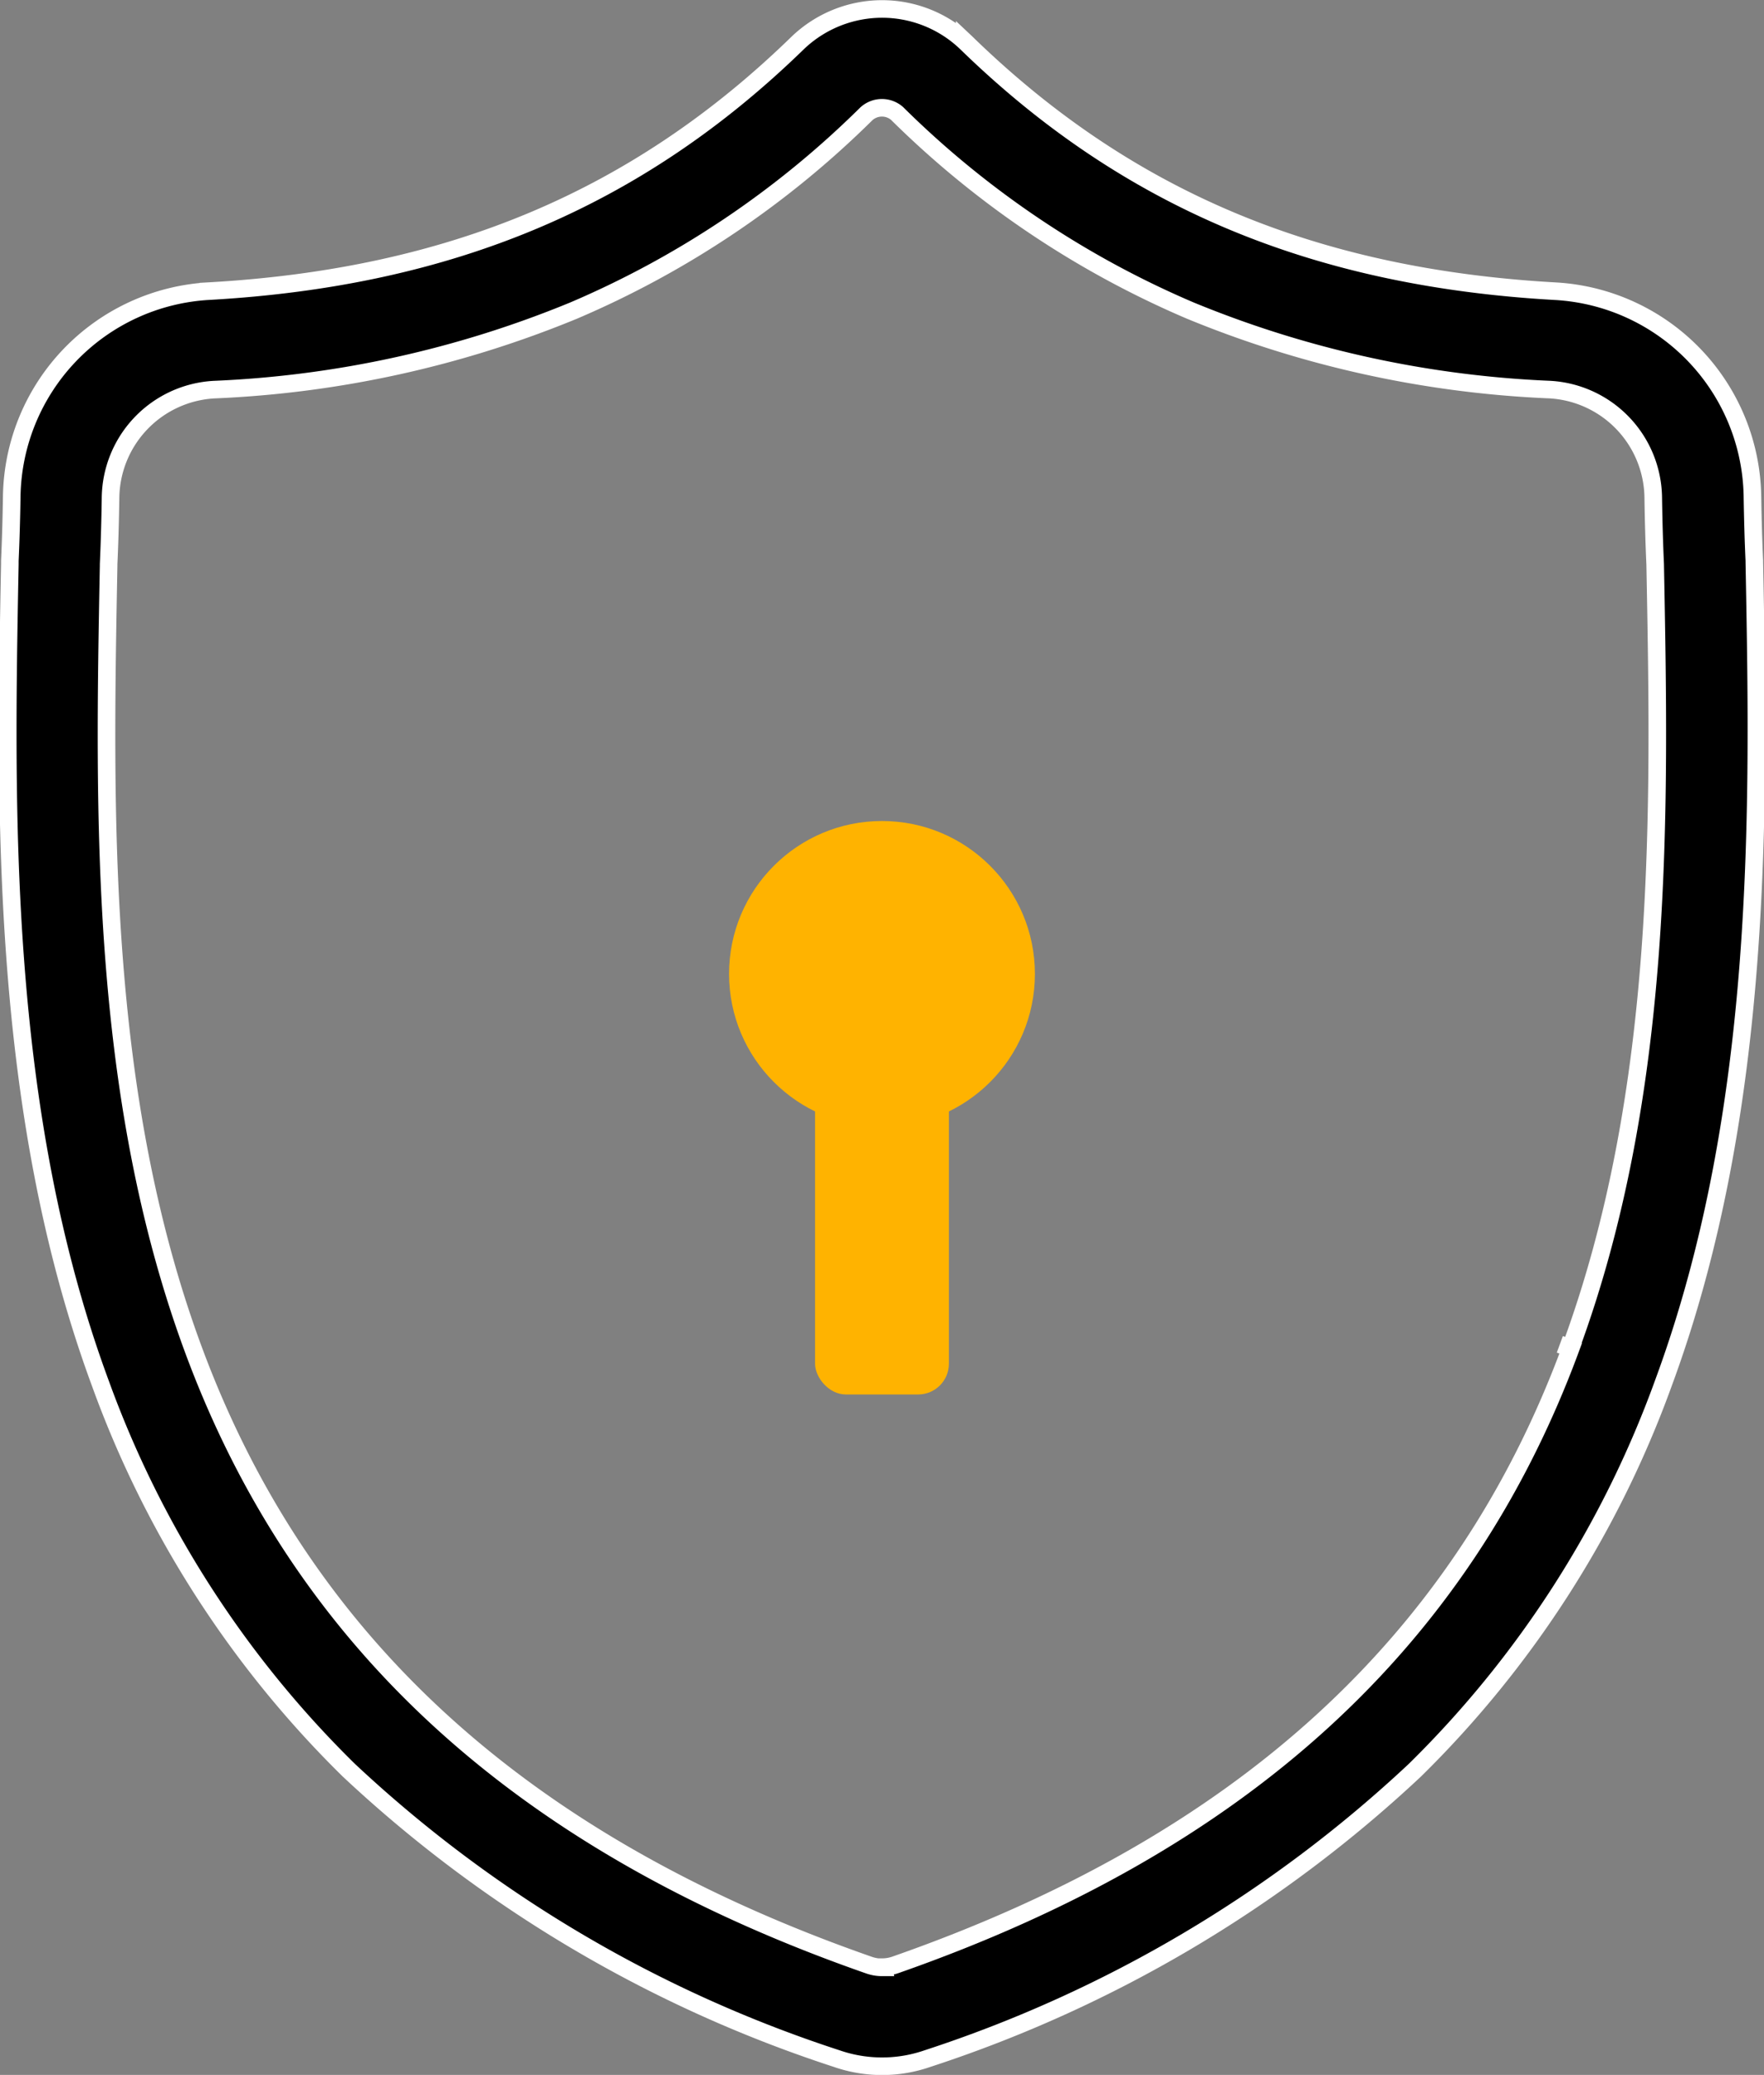 <svg xmlns="http://www.w3.org/2000/svg" width="50.167" height="59.014" viewBox="0 0 50.167 59.014">
  <rect x="0" y="0" width="50.167" height="59.014" fill="#808080" stroke="none"/>
  <g id="Group_31865" data-name="Group 31865" transform="translate(-917.088 -873.5)">
    <g id="Group_18795" data-name="Group 18795" transform="translate(907.728 865.351)">
      <circle id="Ellipse_162" data-name="Ellipse 162" cx="4.349" cy="4.349" r="4.349" transform="translate(30.094 31.5)" fill="#ffb300"/>
      <rect id="Rectangle_167" data-name="Rectangle 167" width="3.806" height="10.873" rx="0.875" transform="translate(32.54 36.937)" fill="#ffb300"/>
    </g>
    <g id="Group_18796" data-name="Group 18796" transform="translate(863.749 842.955)">
      <path id="Path_6200" data-name="Path 6200" d="M78.425,30.8a3.473,3.473,0,0,0-2.353.922l-.034.032c-4.554,4.438-9.884,6.687-16.771,7.072a5.94,5.94,0,0,0-5.594,5.82c-.01.669-.028,1.273-.054,1.848l0,.1c-.132,6.908-.3,15.507,2.571,23.286a29.466,29.466,0,0,0,7.07,11.013,37.068,37.068,0,0,0,13.868,8.2,3.939,3.939,0,0,0,2.065.144,4.047,4.047,0,0,0,.532-.145,37.1,37.1,0,0,0,13.853-8.2,29.519,29.519,0,0,0,7.07-11.017c2.878-7.8,2.715-16.415,2.583-23.338l0-.043c-.026-.568-.043-1.173-.054-1.846a5.94,5.94,0,0,0-5.594-5.82c-6.887-.385-12.217-2.633-16.774-7.074l-.035-.033A3.459,3.459,0,0,0,78.425,30.8Zm0,55.7a1.1,1.1,0,0,1-.217-.021,1.186,1.186,0,0,1-.154-.042C68.2,82.995,61.909,77.261,58.828,68.9c-2.684-7.282-2.532-15.241-2.4-22.262v-.047c.027-.6.045-1.23.055-1.912a3.118,3.118,0,0,1,2.938-3.052,30.14,30.14,0,0,0,10.23-2.248,26.733,26.733,0,0,0,8.325-5.595.657.657,0,0,1,.872-.015,26.793,26.793,0,0,0,8.341,5.609,30.144,30.144,0,0,0,10.23,2.248,3.117,3.117,0,0,1,2.937,3.053c.01.691.028,1.318.055,1.911.134,7.033.285,14.994-2.41,22.3L97.7,68.78l.309.114c-3.083,8.358-9.367,14.094-19.211,17.537a1.208,1.208,0,0,1-.154.042A1.121,1.121,0,0,1,78.423,86.494Z" transform="translate(0 0)" stroke="#fff" stroke-width="0.5"/>
    </g>
  </g>
</svg>
